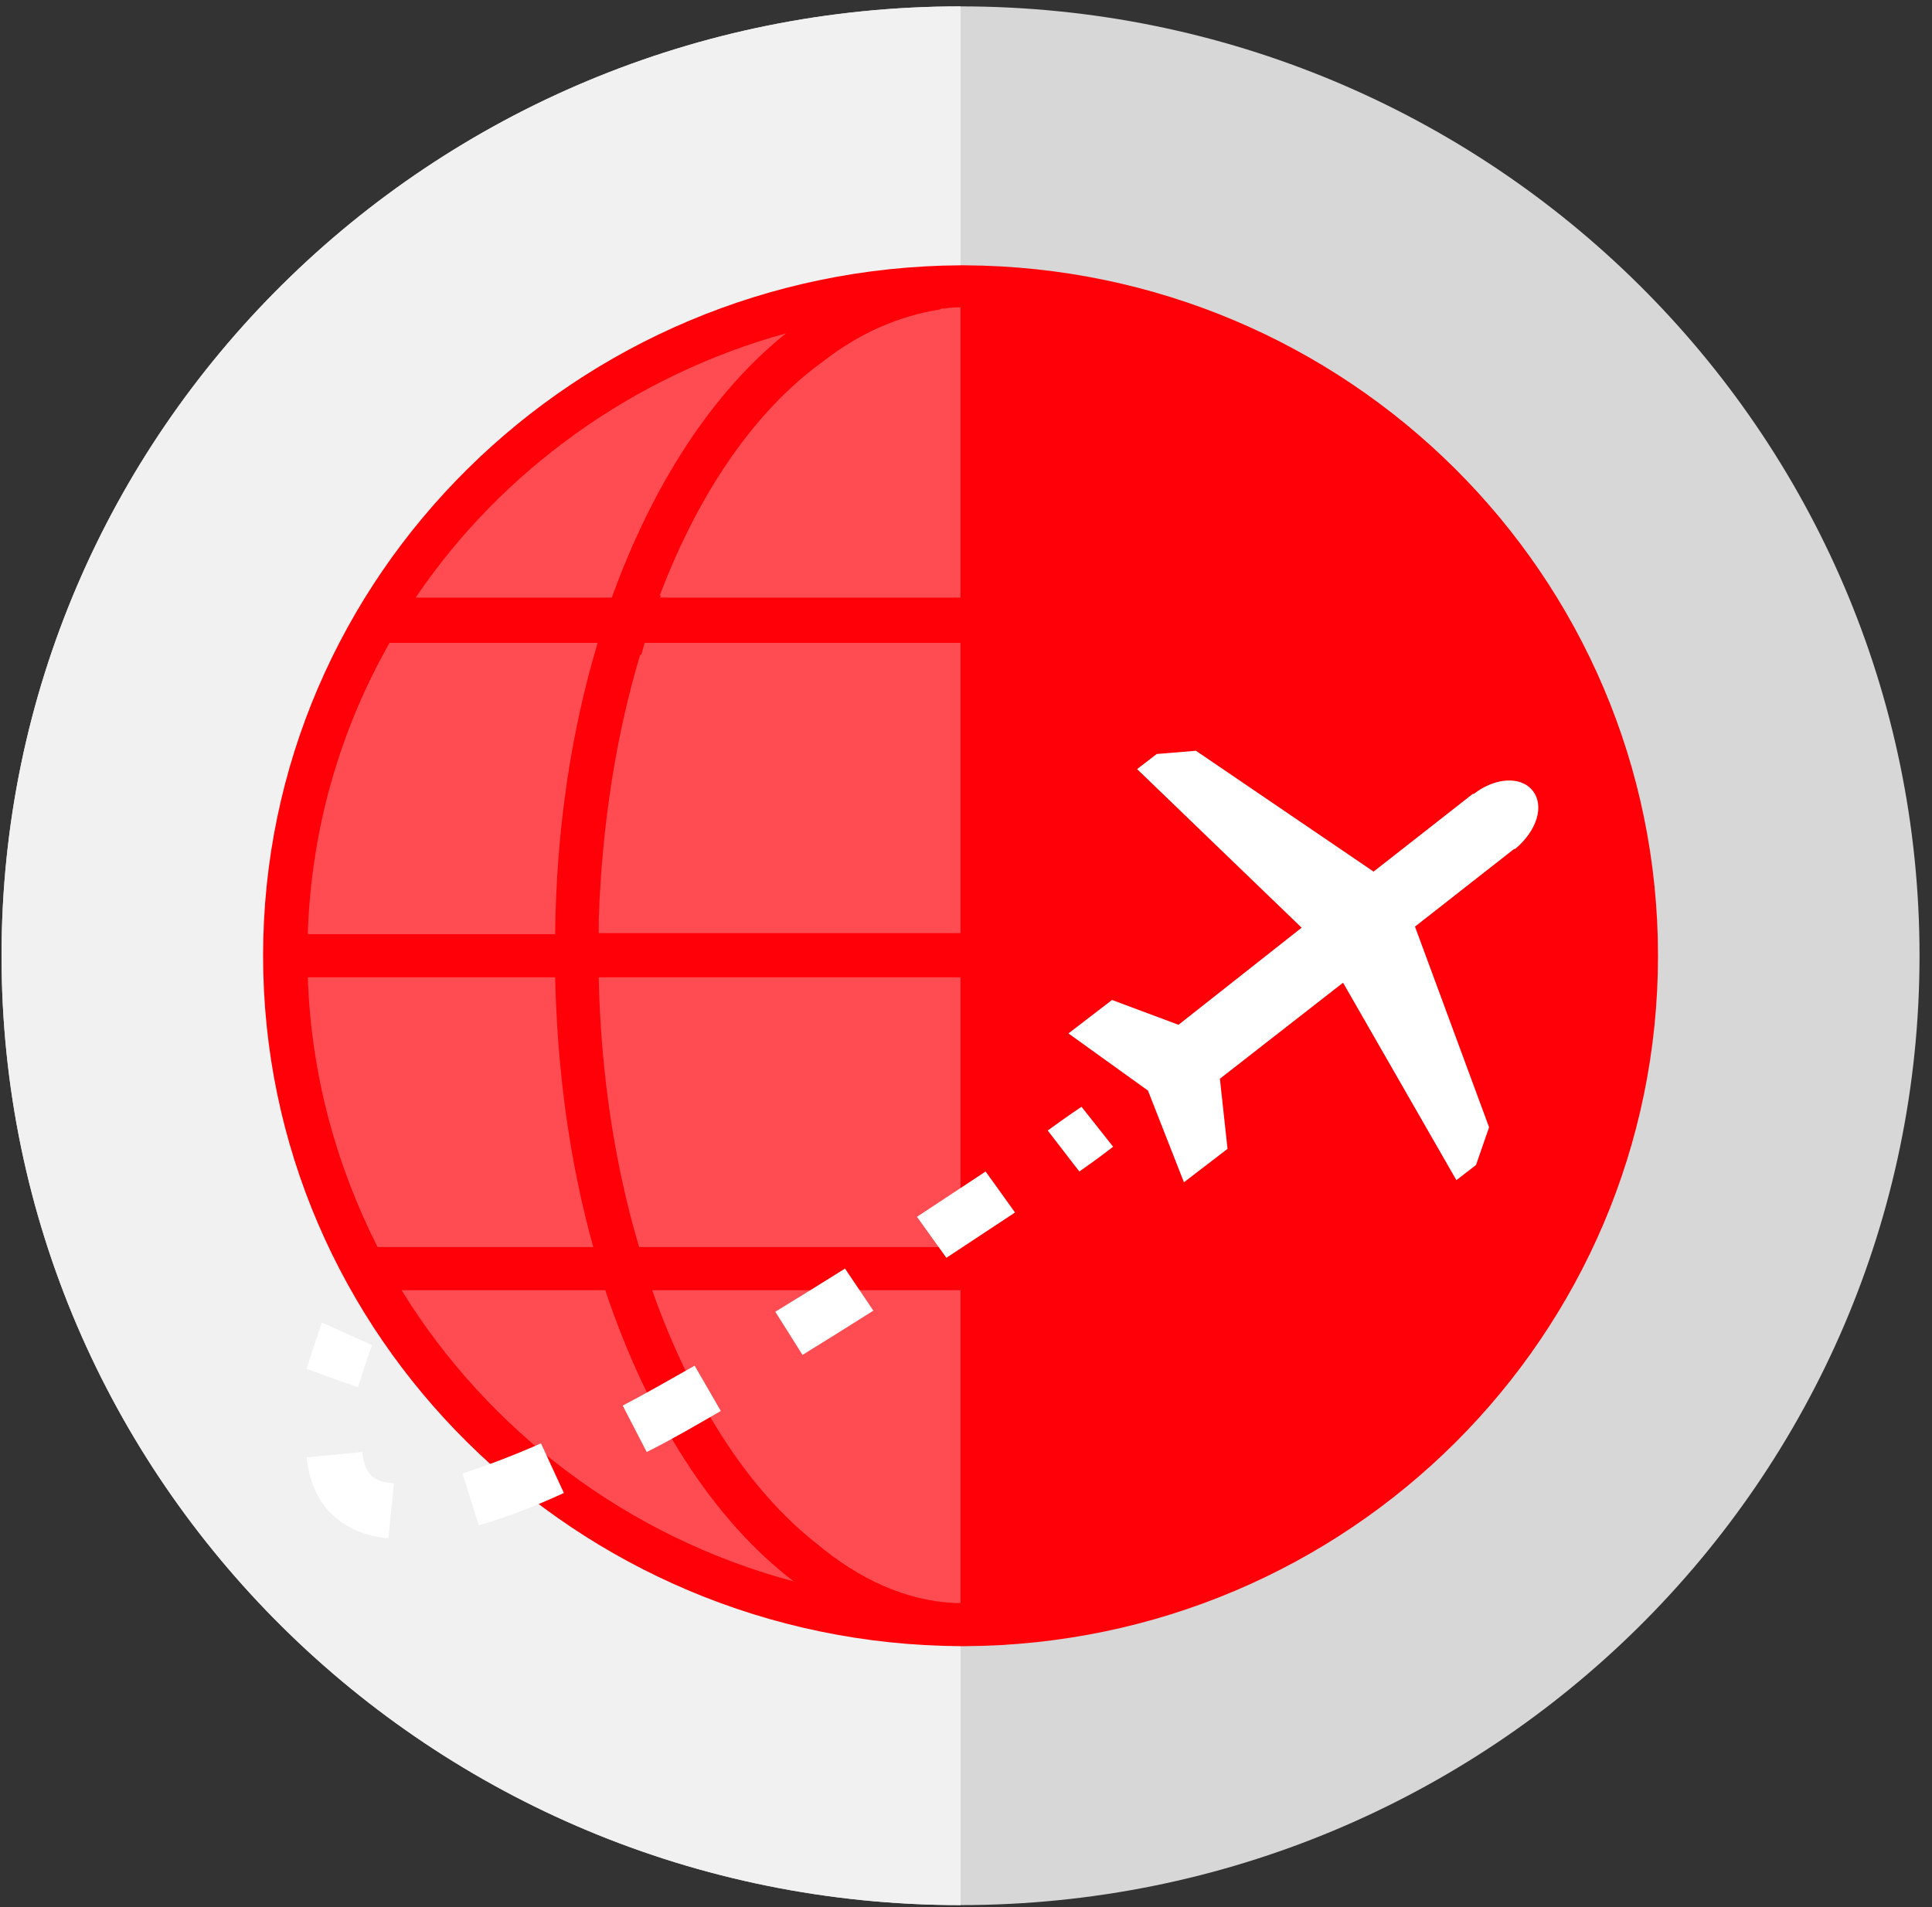 <svg width="79" height="78" viewBox="0 0 79 78" fill="none" xmlns="http://www.w3.org/2000/svg">
<rect x="0" y="0" width="79" height="78" fill="#333333" stroke="none"/>
<g clip-path="url(#clip0_408:1011)">
<path d="M39.277 77.911C60.934 77.911 78.49 60.528 78.49 39.086C78.49 17.644 60.934 0.261 39.277 0.261C17.62 0.261 0.063 17.644 0.063 39.086C0.063 60.528 17.62 77.911 39.277 77.911Z" fill="#D7D7D7"/>
<path d="M39.277 77.911C17.62 77.911 0.063 60.528 0.063 39.086C0.063 17.644 17.62 0.261 39.277 0.261V77.911Z" fill="#F1F1F1"/>
<path d="M39.455 10.85C39.411 10.85 39.411 10.85 39.366 10.85C39.322 10.85 39.322 10.85 39.277 10.85C23.547 10.938 10.758 23.556 10.758 39.086C10.758 54.616 23.547 67.234 39.277 67.322C39.322 67.322 39.322 67.322 39.366 67.322C39.411 67.322 39.411 67.322 39.455 67.322C55.141 67.234 67.796 54.616 67.796 39.086C67.796 23.556 55.141 10.938 39.455 10.85Z" fill="#FF0008"/>
<path d="M24.483 39.968C24.483 40.013 24.483 40.057 24.483 40.057C24.572 43.983 25.151 47.689 26.132 50.998H39.277V39.968H24.483Z" fill="#FF4C52"/>
<path d="M26.355 26.291C26.31 26.468 26.265 26.645 26.221 26.777H26.176C25.196 30.042 24.617 33.703 24.483 37.586C24.483 37.763 24.483 37.983 24.483 38.16H39.277V26.291H26.355Z" fill="#FF4C52"/>
<path d="M38.653 12.615C38.564 12.615 38.475 12.615 38.43 12.659C36.737 12.924 35.133 13.629 33.662 14.777C30.899 16.762 28.582 20.115 26.978 24.35H27.023C27.023 24.395 26.978 24.439 26.978 24.439H39.277V12.615V12.571C39.054 12.571 38.831 12.571 38.653 12.615Z" fill="#FF4C52"/>
<path d="M39.277 52.763H26.666C28.271 57.307 30.588 60.925 33.395 63.131C35.133 64.587 37.049 65.469 39.054 65.558C39.144 65.558 39.188 65.558 39.277 65.558V65.469V52.763Z" fill="#FF4C52"/>
<path d="M24.439 26.291H15.928C13.922 29.821 12.719 33.88 12.585 38.204H22.701C22.745 33.88 23.369 29.865 24.439 26.291Z" fill="#FF4C52"/>
<path d="M32.147 13.629C25.909 15.35 20.517 19.233 16.997 24.439H25.017C26.711 19.762 29.162 16.012 32.147 13.629Z" fill="#FF4C52"/>
<path d="M22.701 39.968H12.585C12.719 43.939 13.744 47.645 15.437 50.998H24.26C23.325 47.645 22.79 43.939 22.701 39.968Z" fill="#FF4C52"/>
<path d="M24.75 52.763H16.418C19.982 58.543 25.686 62.867 32.459 64.675C29.162 62.16 26.488 57.969 24.75 52.763Z" fill="#FF4C52"/>
<path d="M62.671 32.336C62.181 31.718 61.112 31.806 60.265 32.468C60.265 32.468 60.265 32.468 60.221 32.468L56.166 35.645L48.902 30.703L47.298 30.836L46.496 31.453L53.224 37.939L48.189 41.91L45.471 40.895L43.688 42.263L46.941 44.601L48.412 48.351L50.194 46.983L49.882 44.116L54.918 40.189L59.552 48.263L60.354 47.645L60.889 46.101L57.859 37.895L61.914 34.718C61.914 34.718 61.914 34.718 61.958 34.718C62.849 33.968 63.161 32.953 62.671 32.336Z" fill="white"/>
<path d="M15.883 62.91C13.922 62.734 12.719 61.498 12.54 59.601L14.813 59.381C14.902 60.263 15.259 60.616 16.105 60.66L15.883 62.91Z" fill="white"/>
<path d="M14.635 56.734L12.54 55.983C12.719 55.366 12.942 54.748 13.164 54.086L15.214 55.013C14.991 55.587 14.813 56.204 14.635 56.734Z" fill="white"/>
<path d="M19.581 62.381L18.913 60.263C19.848 59.954 20.918 59.557 22.121 59.028L23.057 61.057C21.809 61.631 20.651 62.072 19.581 62.381Z" fill="white"/>
<path d="M26.444 59.381L25.463 57.483C26.399 56.998 27.38 56.425 28.404 55.851L29.474 57.704C28.404 58.322 27.424 58.895 26.444 59.381Z" fill="white"/>
<path d="M32.816 55.41L31.702 53.645C32.637 53.072 33.573 52.498 34.553 51.88L35.712 53.601C34.732 54.219 33.751 54.836 32.816 55.41Z" fill="white"/>
<path d="M38.698 51.439L37.495 49.763C38.43 49.145 39.366 48.527 40.302 47.91L41.505 49.586C40.569 50.204 39.633 50.822 38.698 51.439Z" fill="white"/>
<path d="M44.134 47.91L42.842 46.233C43.688 45.616 44.223 45.263 44.223 45.263L45.515 46.895C45.515 46.895 45.025 47.292 44.134 47.91Z" fill="white"/>
</g>
<defs>
<clipPath id="clip0_408:1011">
<rect width="78.427" height="77.65" fill="white" transform="translate(0.063 0.261)"/>
</clipPath>
</defs>
</svg>
